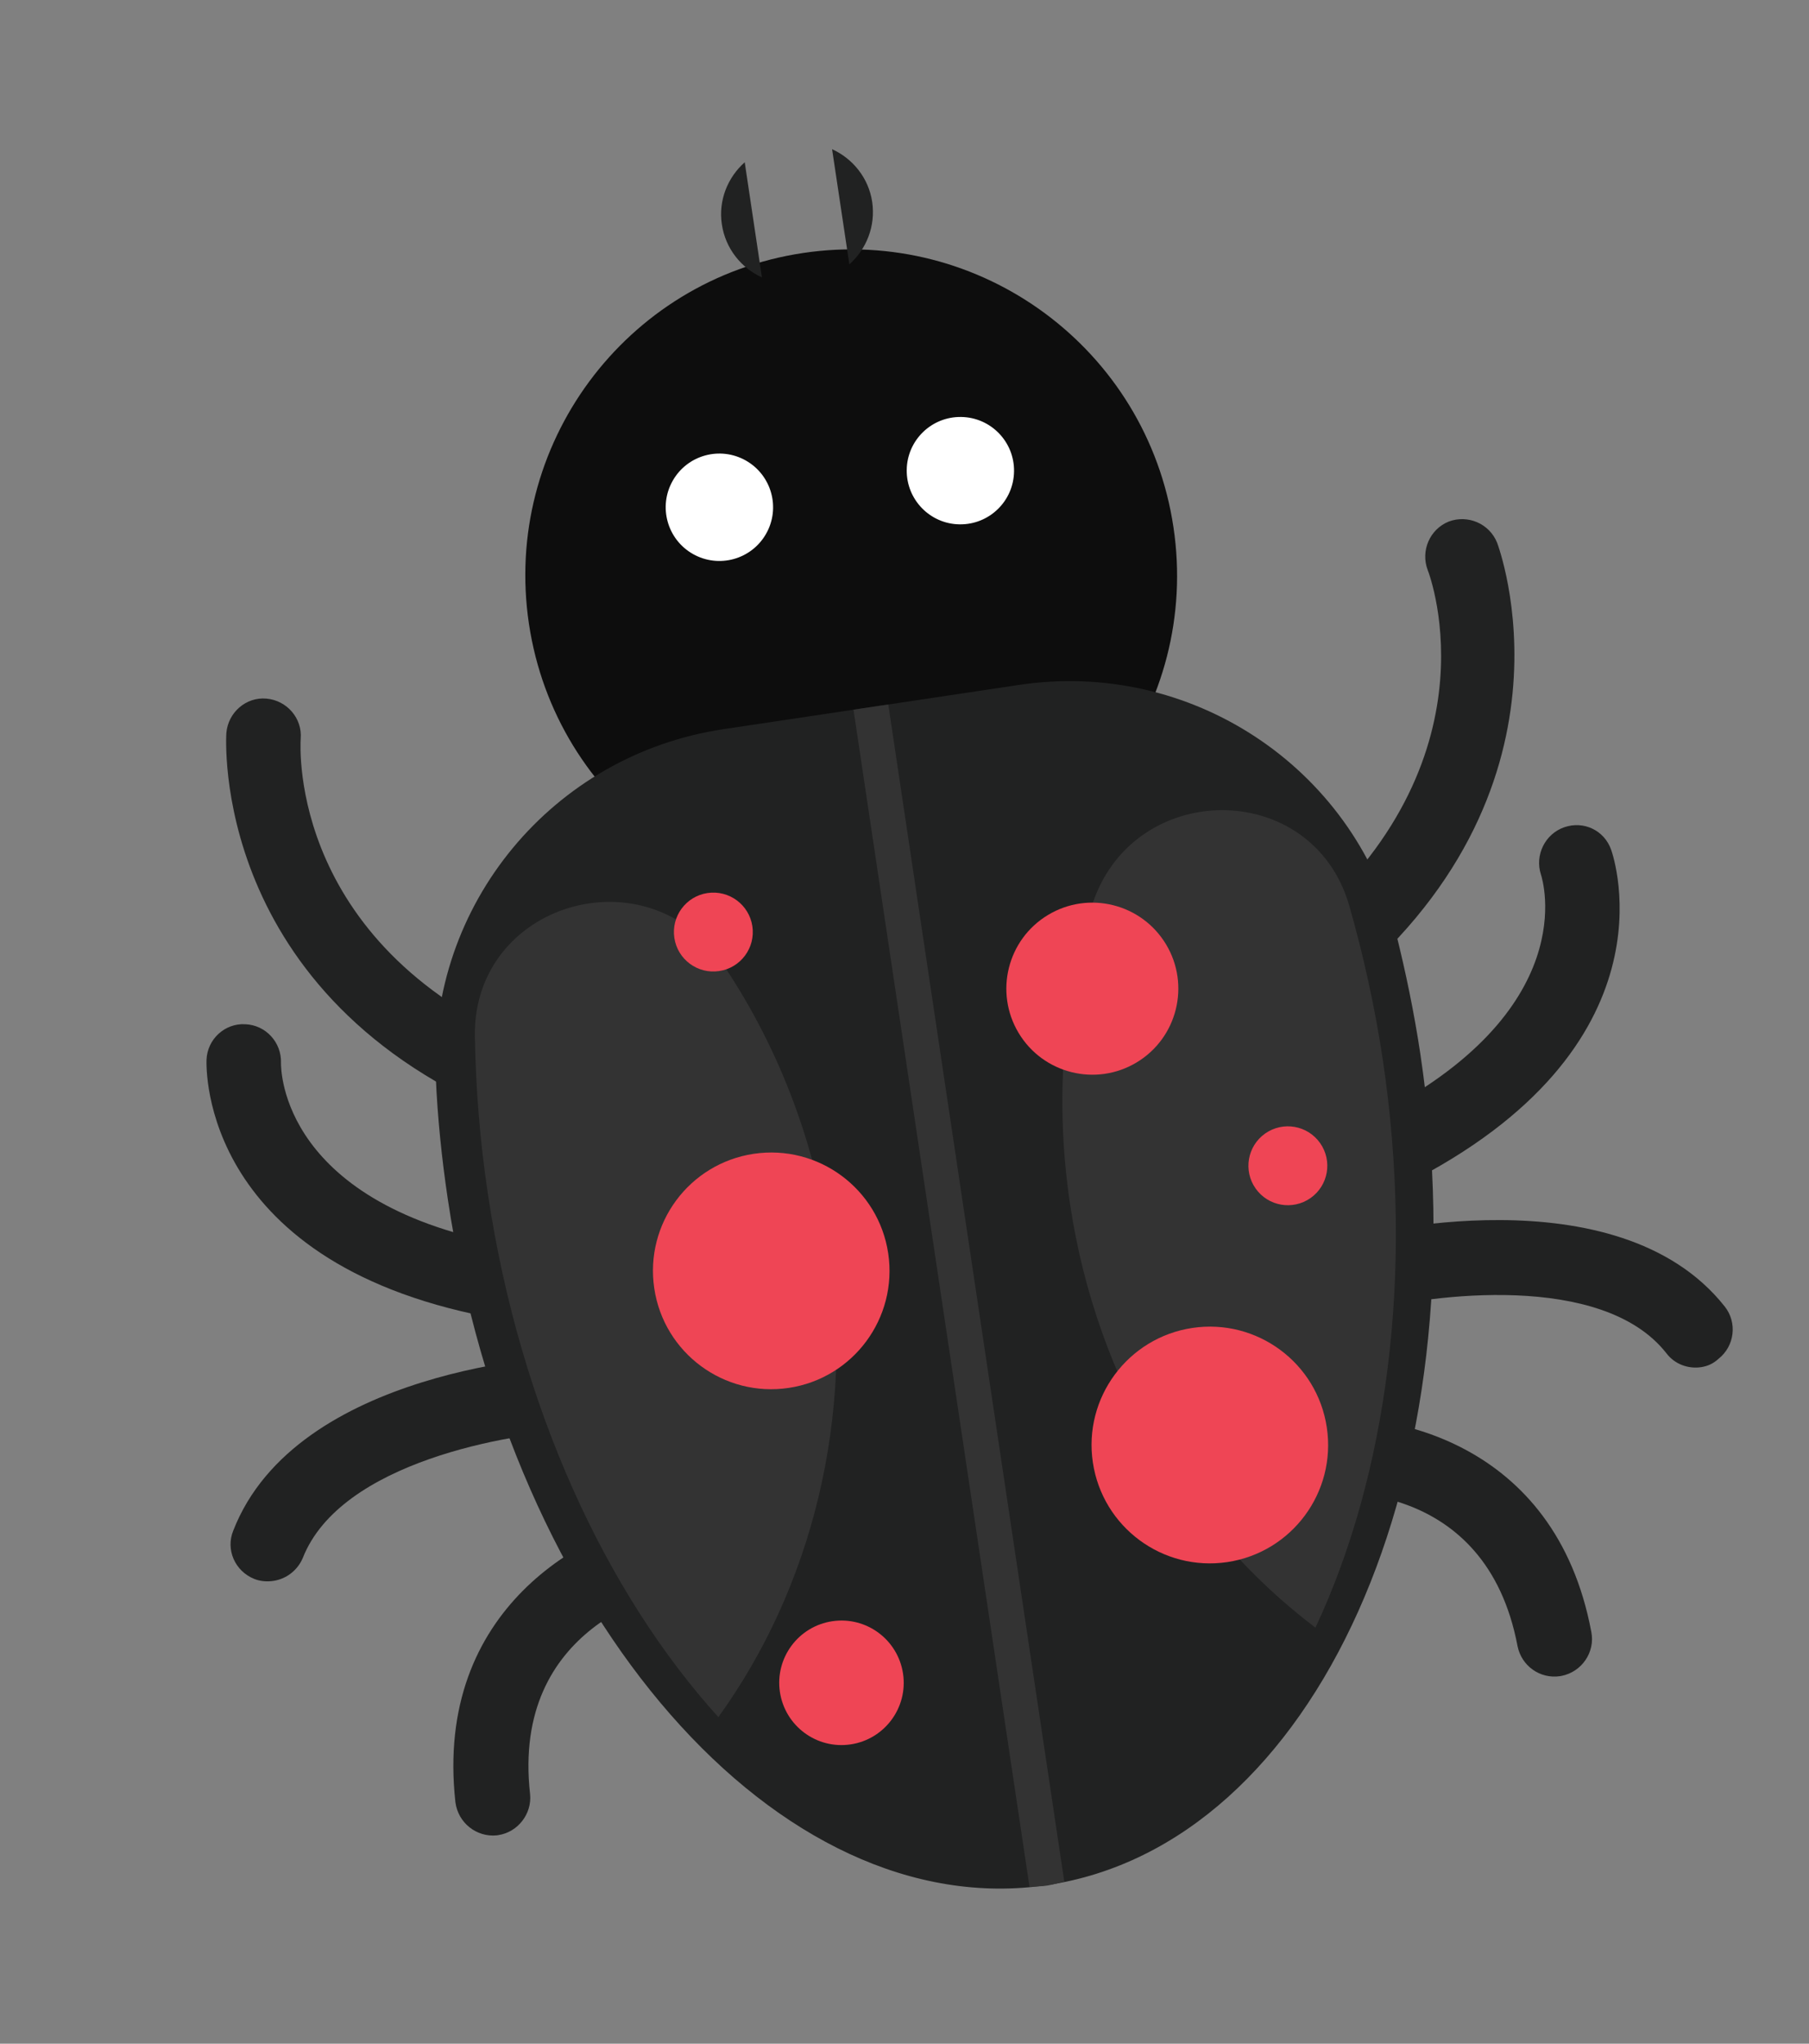 <svg width="31" height="35" viewBox="0 0 31 35" fill="none" xmlns="http://www.w3.org/2000/svg">
<rect x="0" y="0" width="31" height="35" fill="#808080" stroke="none"/>
<path d="M22.59 17.193C22.372 17.226 22.146 17.144 21.995 16.961C21.773 16.682 21.819 16.28 22.091 16.058C25.714 13.154 24.518 9.892 24.465 9.76C24.342 9.433 24.501 9.063 24.827 8.932C25.154 8.809 25.524 8.968 25.655 9.294C25.669 9.333 27.271 13.546 22.883 17.059C22.802 17.128 22.703 17.176 22.59 17.193Z" fill="#212222"/>
<path d="M23.9 20.339C23.634 20.379 23.36 20.247 23.231 19.994C23.069 19.681 23.2 19.291 23.515 19.137C27.134 17.312 26.437 15.07 26.406 14.976C26.299 14.646 26.475 14.283 26.804 14.168C27.14 14.051 27.495 14.221 27.611 14.557C27.656 14.69 28.758 17.933 24.082 20.287C24.028 20.312 23.965 20.329 23.9 20.339Z" fill="#212222"/>
<path d="M29.15 23.414C28.933 23.446 28.699 23.366 28.555 23.174C27.456 21.774 24.496 22.176 23.45 22.448C23.11 22.54 22.758 22.329 22.665 21.989C22.573 21.649 22.784 21.296 23.124 21.204C23.306 21.152 27.707 20.041 29.555 22.374C29.777 22.653 29.723 23.056 29.45 23.27C29.356 23.358 29.255 23.398 29.15 23.414Z" fill="#212222"/>
<path d="M26.732 28.706C26.394 28.756 26.073 28.533 26.005 28.189C25.46 25.316 22.785 25.535 22.485 25.571C22.137 25.607 21.82 25.358 21.776 25.011C21.732 24.663 21.987 24.329 22.337 24.302C23.776 24.127 26.654 24.66 27.27 27.95C27.337 28.294 27.108 28.633 26.756 28.702C26.748 28.703 26.74 28.704 26.732 28.706Z" fill="#212222"/>
<path d="M9.13 19.207C9.025 19.223 8.909 19.216 8.803 19.166C3.578 17.091 3.877 12.594 3.879 12.553C3.909 12.202 4.214 11.934 4.564 11.964C4.915 11.994 5.182 12.3 5.153 12.65C5.143 12.808 4.961 16.267 9.267 17.977C9.599 18.108 9.753 18.48 9.622 18.813C9.54 19.031 9.347 19.175 9.13 19.207Z" fill="#212222"/>
<path d="M8.798 22.599C8.733 22.608 8.668 22.61 8.592 22.597C3.437 21.705 3.536 18.291 3.539 18.151C3.552 17.795 3.856 17.519 4.205 17.541C4.553 17.555 4.828 17.851 4.815 18.207C4.816 18.322 4.819 20.651 8.798 21.339C9.145 21.403 9.384 21.729 9.32 22.076C9.289 22.361 9.063 22.559 8.798 22.599Z" fill="#212222"/>
<path d="M4.685 27.074C4.581 27.09 4.464 27.083 4.359 27.041C4.027 26.909 3.864 26.539 3.997 26.214C5.079 23.435 9.606 23.218 9.803 23.214C10.155 23.202 10.451 23.471 10.472 23.83C10.483 24.182 10.214 24.477 9.855 24.498C8.776 24.544 5.835 25.026 5.187 26.686C5.095 26.898 4.903 27.042 4.685 27.074Z" fill="#212222"/>
<path d="M8.539 31.428C8.53 31.429 8.522 31.43 8.514 31.432C8.166 31.467 7.849 31.218 7.804 30.863C7.437 27.535 10.034 26.184 11.453 25.93C11.79 25.872 12.136 26.099 12.197 26.452C12.257 26.797 12.027 27.128 11.683 27.196C11.378 27.25 8.756 27.823 9.084 30.729C9.117 31.061 8.877 31.377 8.539 31.428Z" fill="#212222"/>
<path d="M15.413 15.378C18.463 14.922 20.566 12.079 20.109 9.029C19.653 5.979 16.81 3.877 13.76 4.333C10.71 4.789 8.608 7.632 9.064 10.682C9.52 13.732 12.363 15.835 15.413 15.378Z" fill="#0D0D0D"/>
<path d="M12.396 12.488C9.474 12.925 7.339 15.492 7.468 18.444C7.497 19.131 7.569 19.836 7.675 20.544C8.749 27.717 13.346 32.972 17.951 32.283C22.555 31.594 25.413 25.224 24.34 18.051C24.234 17.343 24.089 16.648 23.923 15.982C23.182 13.121 20.39 11.292 17.468 11.729L12.396 12.488Z" fill="#212222"/>
<path d="M18.337 20.62C18.795 23.679 20.389 26.247 22.542 27.875C23.759 25.282 24.245 21.818 23.696 18.147C23.558 17.229 23.36 16.345 23.119 15.501C22.478 13.309 19.372 13.345 18.704 15.536C18.214 17.099 18.071 18.841 18.337 20.62Z" fill="#333333"/>
<path d="M14.207 21.238C14.665 24.297 13.892 27.219 12.31 29.407C10.387 27.283 8.909 24.113 8.36 20.442C8.222 19.524 8.153 18.621 8.137 17.743C8.108 15.459 11.088 14.585 12.368 16.484C13.287 17.836 13.941 19.459 14.207 21.238Z" fill="#333333"/>
<path d="M17.642 32.312C17.74 32.306 17.839 32.308 17.944 32.292C18.048 32.276 18.134 32.247 18.238 32.223L15.222 12.065L14.626 12.154L17.642 32.312Z" fill="#333333"/>
<path d="M13.129 9.14C13.379 8.698 13.223 8.137 12.781 7.887C12.338 7.637 11.777 7.792 11.527 8.235C11.277 8.677 11.433 9.238 11.875 9.488C12.318 9.738 12.879 9.582 13.129 9.14Z" fill="white"/>
<path d="M17.377 8.072C17.384 7.564 16.977 7.147 16.469 7.141C15.961 7.134 15.544 7.541 15.538 8.049C15.532 8.557 15.938 8.974 16.446 8.98C16.954 8.986 17.371 8.58 17.377 8.072Z" fill="white"/>
<path d="M14.259 2.555L14.555 4.527C14.845 4.27 15.008 3.875 14.946 3.456C14.884 3.046 14.613 2.716 14.259 2.555Z" fill="#212222"/>
<path d="M12.762 2.779L13.057 4.751C12.704 4.59 12.432 4.26 12.37 3.842C12.308 3.431 12.471 3.036 12.762 2.779Z" fill="#212222"/>
<path d="M13.516 23.769C14.623 23.604 15.386 22.572 15.221 21.465C15.055 20.358 14.023 19.595 12.916 19.76C11.809 19.926 11.046 20.957 11.212 22.065C11.377 23.172 12.409 23.935 13.516 23.769Z" fill="#EF4555"/>
<path d="M21.033 26.752C22.14 26.586 22.903 25.554 22.737 24.447C22.572 23.34 21.54 22.577 20.433 22.742C19.326 22.908 18.562 23.94 18.728 25.047C18.894 26.154 19.925 26.917 21.033 26.752Z" fill="#EF4555"/>
<path d="M19.478 18.195C20.175 17.776 20.401 16.87 19.982 16.173C19.562 15.475 18.657 15.25 17.96 15.669C17.262 16.088 17.037 16.994 17.456 17.691C17.875 18.388 18.781 18.614 19.478 18.195Z" fill="#EF4555"/>
<path d="M12.325 16.63C12.694 16.575 12.948 16.231 12.893 15.862C12.837 15.493 12.493 15.239 12.124 15.294C11.755 15.349 11.501 15.693 11.556 16.062C11.611 16.431 11.955 16.686 12.325 16.63Z" fill="#EF4555"/>
<path d="M22.459 20.517C22.764 20.302 22.837 19.881 22.622 19.576C22.407 19.271 21.986 19.198 21.681 19.412C21.375 19.627 21.302 20.049 21.517 20.354C21.732 20.659 22.153 20.732 22.459 20.517Z" fill="#EF4555"/>
<path d="M14.578 29.874C15.16 29.787 15.562 29.244 15.475 28.662C15.387 28.079 14.845 27.678 14.262 27.765C13.68 27.852 13.278 28.395 13.365 28.977C13.453 29.56 13.995 29.961 14.578 29.874Z" fill="#EF4555"/>
</svg>
